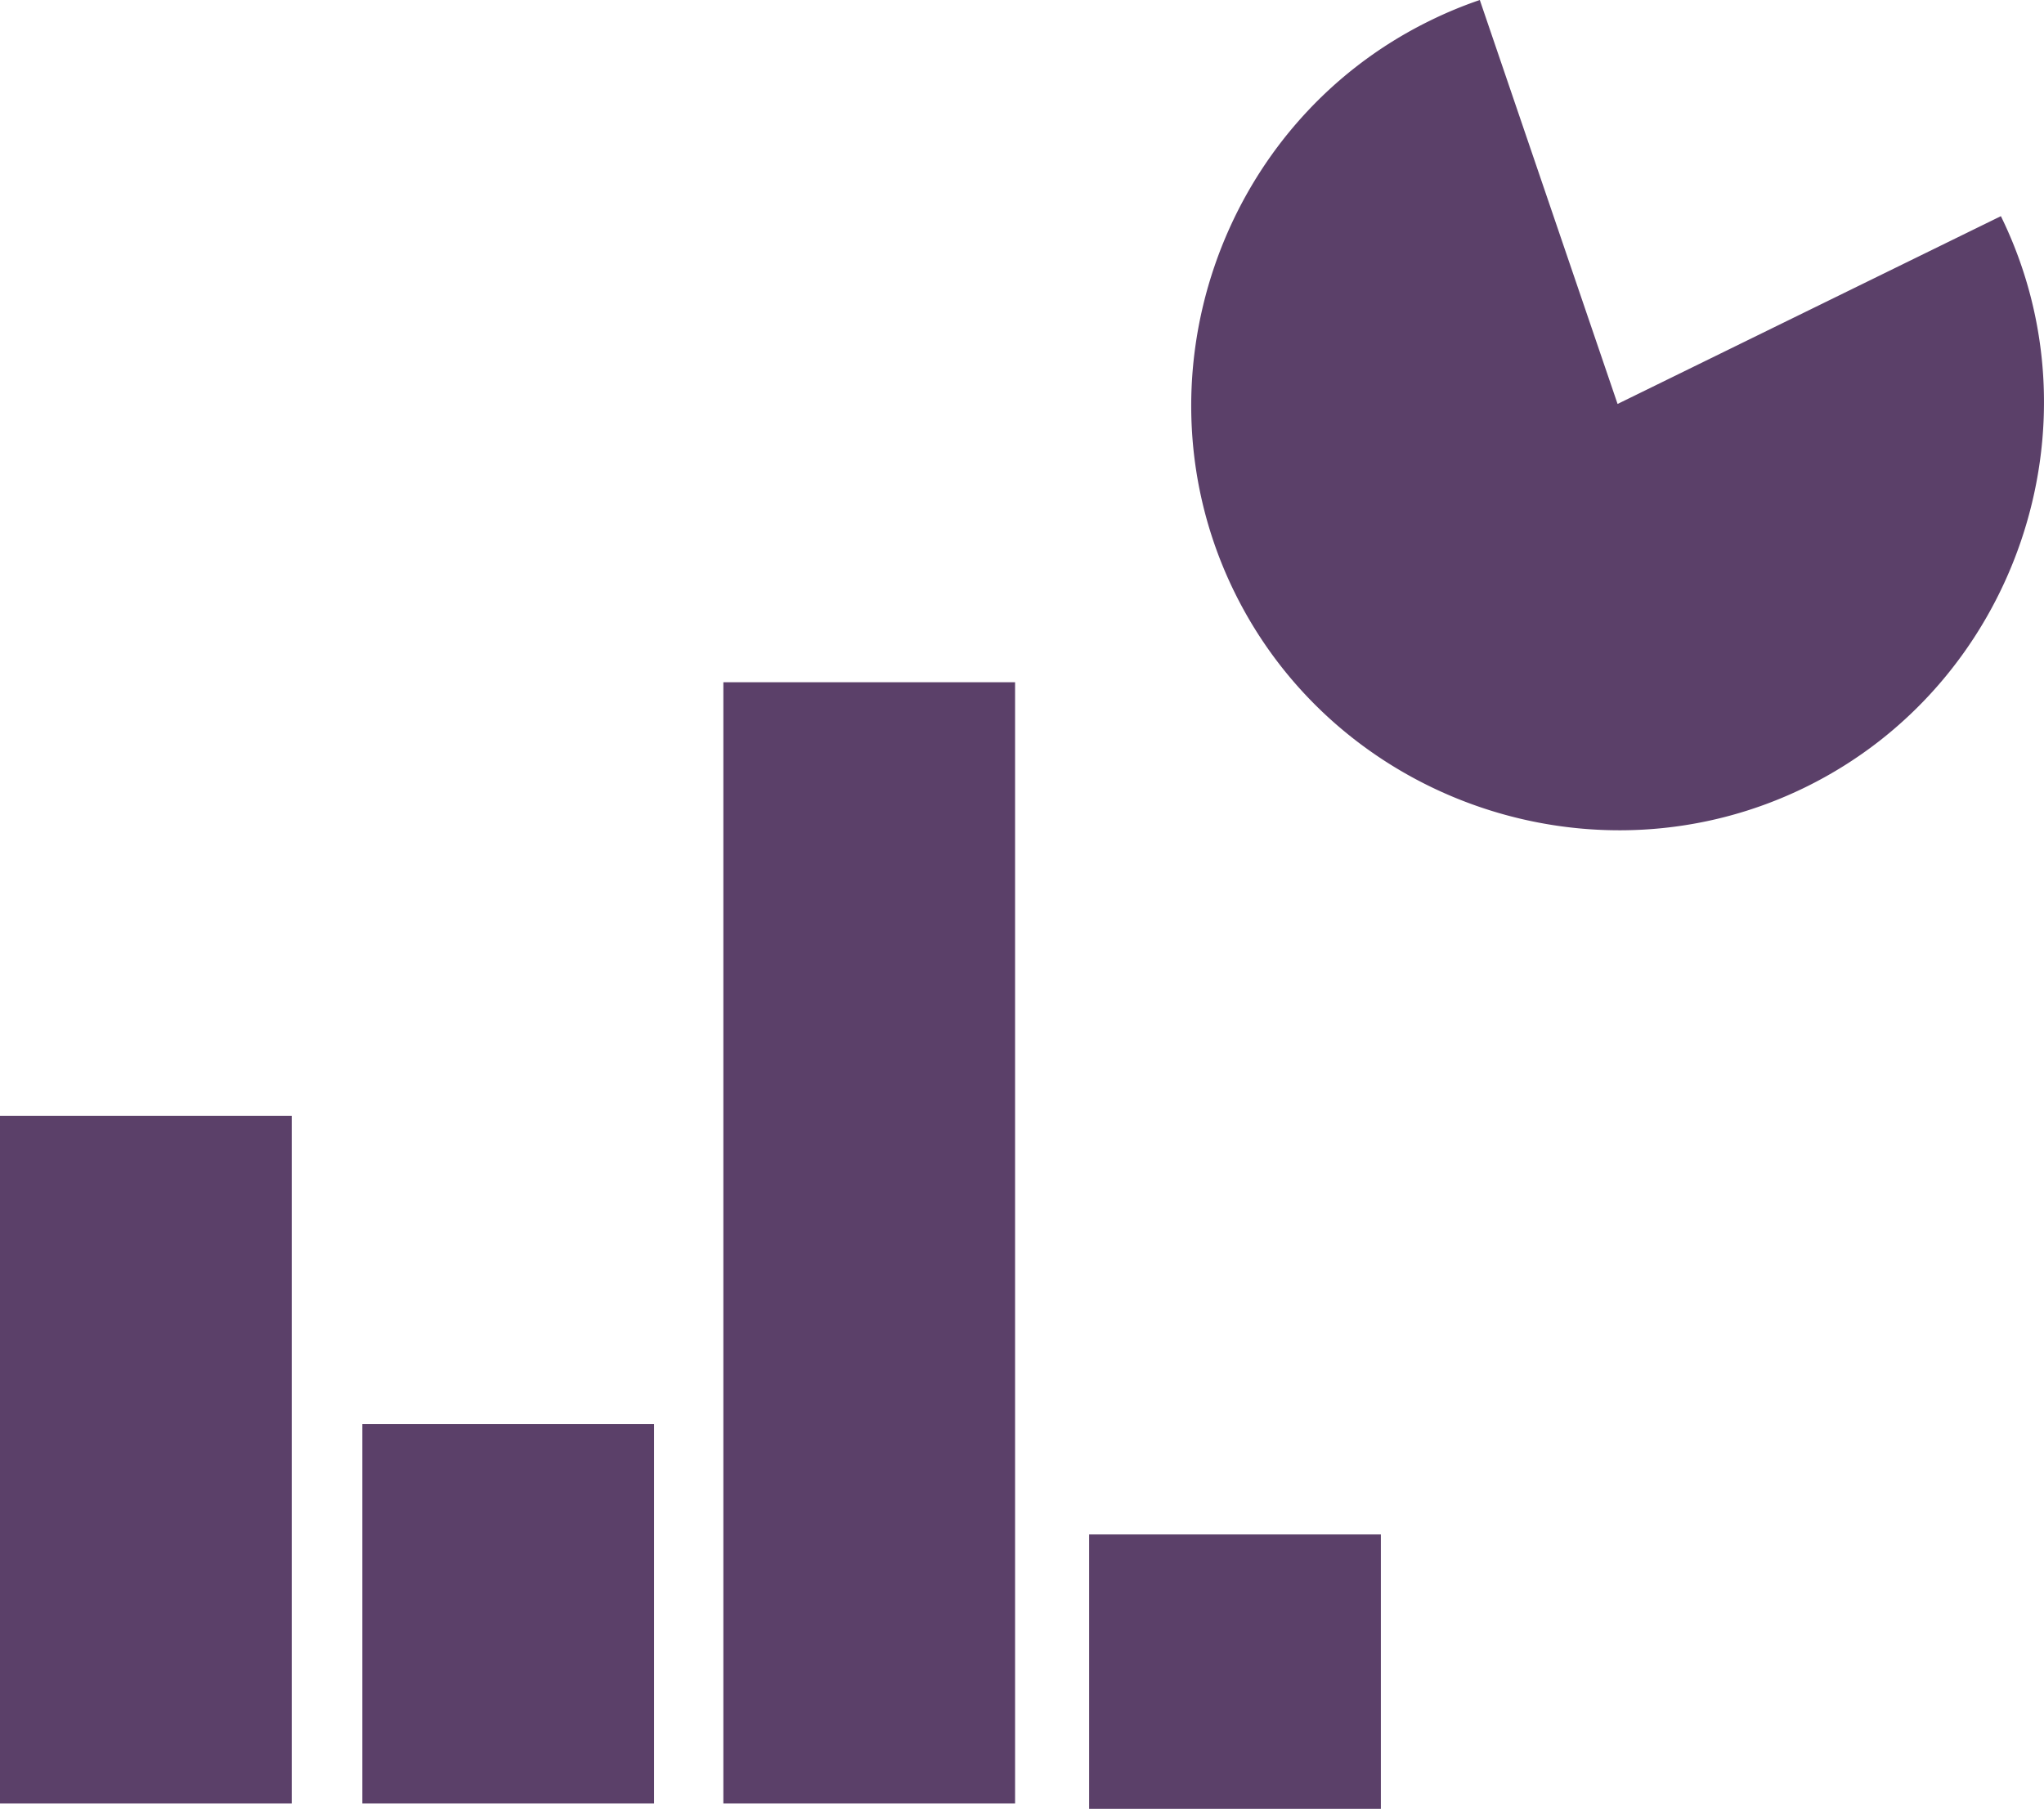 <?xml version="1.0" encoding="UTF-8"?> <svg xmlns="http://www.w3.org/2000/svg" viewBox="0 0 382.61 338.66"> <defs> <style>.cls-1{fill:#5b4069;}</style> </defs> <g id="Layer_2" data-name="Layer 2"> <g id="Layer_1-2" data-name="Layer 1"> <path class="cls-1" d="M302.79,75.63l71.75-35.16c19.29,39.36,2.78,87.62-36.58,106.91s-87.62,2.78-106.91-36.58S228.27,23.18,267.63,3.89A78,78,0,0,1,277,0Z"></path> <rect class="cls-1" x="67.83" y="266.61" width="54.61" height="71.05"></rect> <rect class="cls-1" y="208.9" width="54.61" height="128.76"></rect> <rect class="cls-1" x="135.4" y="127.73" width="54.61" height="209.93"></rect> <rect class="cls-1" x="203.87" y="287.28" width="54.61" height="51.38"></rect> </g> </g> </svg> 